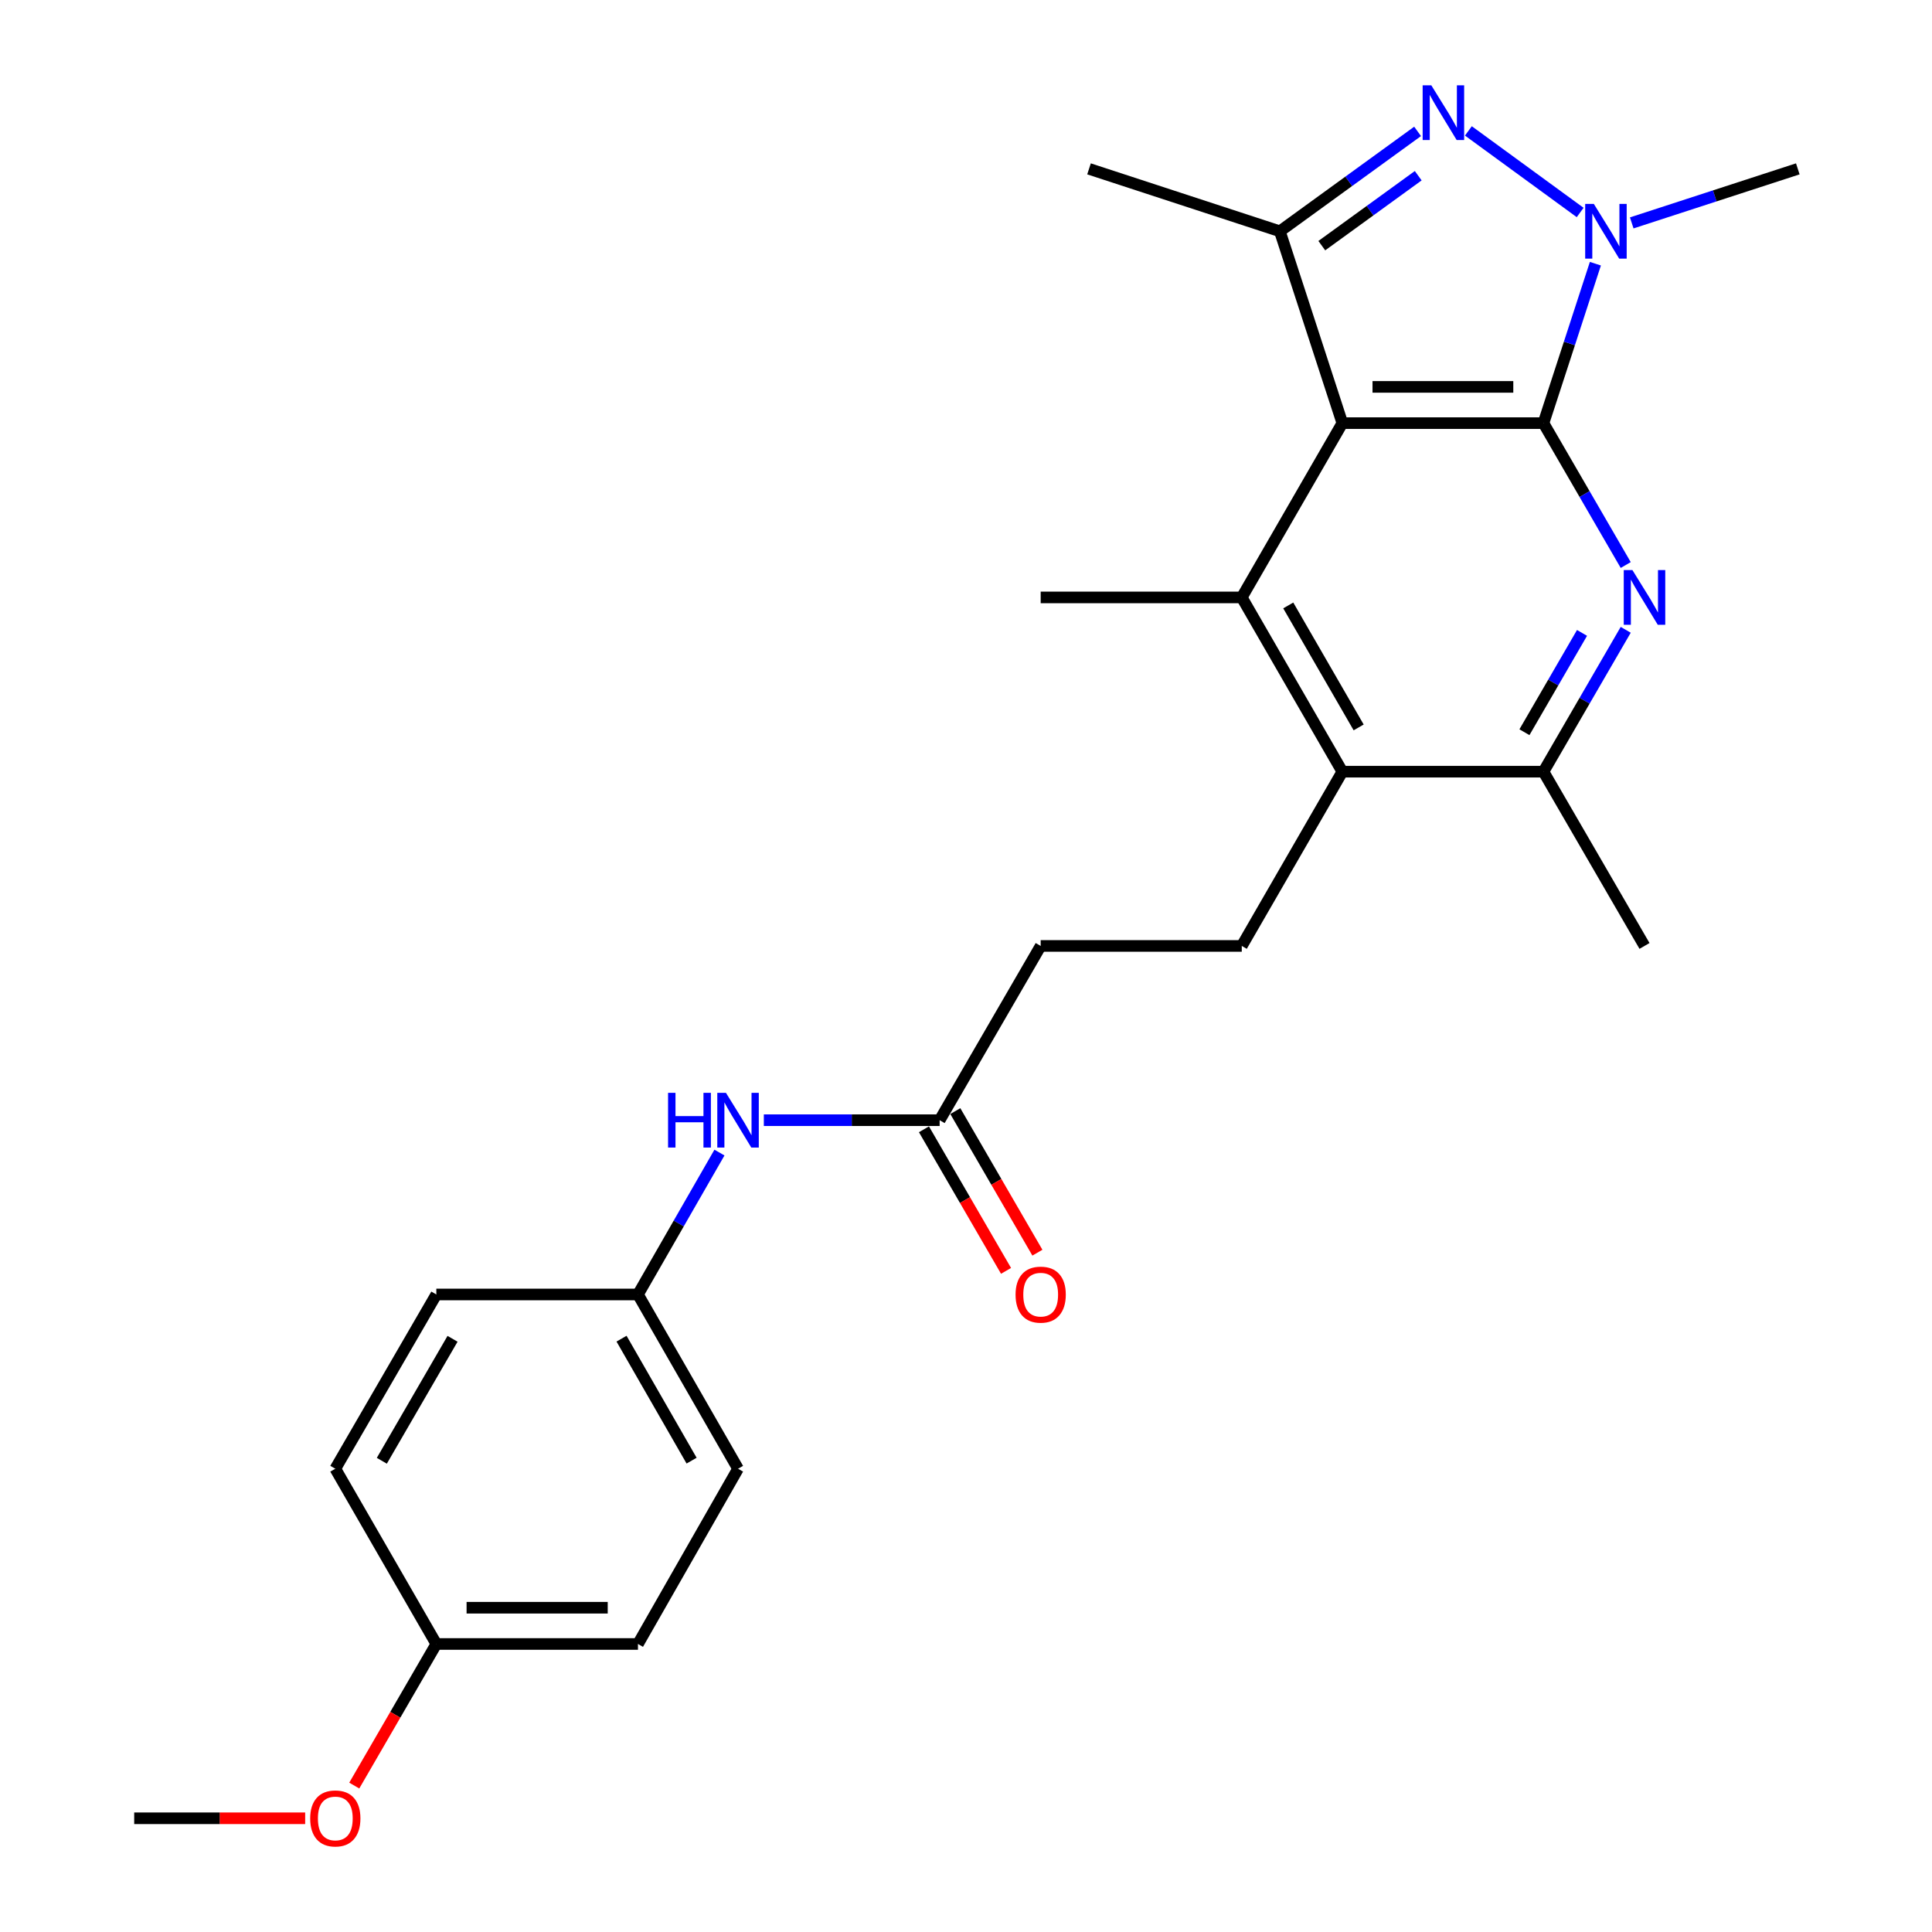 <?xml version='1.0' encoding='iso-8859-1'?>
<svg version='1.1' baseProfile='full'
              xmlns='http://www.w3.org/2000/svg'
                      xmlns:rdkit='http://www.rdkit.org/xml'
                      xmlns:xlink='http://www.w3.org/1999/xlink'
                  xml:space='preserve'
width='1000px' height='1000px' viewBox='0 0 1000 1000'>
<!-- END OF HEADER -->
<rect style='opacity:1.0;fill:#FFFFFF;stroke:none' width='1000' height='1000' x='0' y='0'> </rect>
<path class='bond-0' d='M 798.892,219.016 L 694.799,219.016' style='fill:none;fill-rule:evenodd;stroke:#000000;stroke-width:6px;stroke-linecap:butt;stroke-linejoin:miter;stroke-opacity:1' />
<path class='bond-0' d='M 783.278,200.252 L 710.413,200.252' style='fill:none;fill-rule:evenodd;stroke:#000000;stroke-width:6px;stroke-linecap:butt;stroke-linejoin:miter;stroke-opacity:1' />
<path class='bond-1' d='M 798.892,219.016 L 812.33,177.753' style='fill:none;fill-rule:evenodd;stroke:#000000;stroke-width:6px;stroke-linecap:butt;stroke-linejoin:miter;stroke-opacity:1' />
<path class='bond-1' d='M 812.33,177.753 L 825.768,136.49' style='fill:none;fill-rule:evenodd;stroke:#0000FF;stroke-width:6px;stroke-linecap:butt;stroke-linejoin:miter;stroke-opacity:1' />
<path class='bond-3' d='M 798.892,219.016 L 820.182,255.736' style='fill:none;fill-rule:evenodd;stroke:#000000;stroke-width:6px;stroke-linecap:butt;stroke-linejoin:miter;stroke-opacity:1' />
<path class='bond-3' d='M 820.182,255.736 L 841.472,292.456' style='fill:none;fill-rule:evenodd;stroke:#0000FF;stroke-width:6px;stroke-linecap:butt;stroke-linejoin:miter;stroke-opacity:1' />
<path class='bond-4' d='M 694.799,219.016 L 662.451,119.719' style='fill:none;fill-rule:evenodd;stroke:#000000;stroke-width:6px;stroke-linecap:butt;stroke-linejoin:miter;stroke-opacity:1' />
<path class='bond-5' d='M 694.799,219.016 L 642.738,309.223' style='fill:none;fill-rule:evenodd;stroke:#000000;stroke-width:6px;stroke-linecap:butt;stroke-linejoin:miter;stroke-opacity:1' />
<path class='bond-2' d='M 817.886,109.98 L 760.032,67.755' style='fill:none;fill-rule:evenodd;stroke:#0000FF;stroke-width:6px;stroke-linecap:butt;stroke-linejoin:miter;stroke-opacity:1' />
<path class='bond-14' d='M 844.581,115.375 L 887.559,101.388' style='fill:none;fill-rule:evenodd;stroke:#0000FF;stroke-width:6px;stroke-linecap:butt;stroke-linejoin:miter;stroke-opacity:1' />
<path class='bond-14' d='M 887.559,101.388 L 930.538,87.402' style='fill:none;fill-rule:evenodd;stroke:#000000;stroke-width:6px;stroke-linecap:butt;stroke-linejoin:miter;stroke-opacity:1' />
<path class='bond-25' d='M 733.747,68.004 L 698.099,93.862' style='fill:none;fill-rule:evenodd;stroke:#0000FF;stroke-width:6px;stroke-linecap:butt;stroke-linejoin:miter;stroke-opacity:1' />
<path class='bond-25' d='M 698.099,93.862 L 662.451,119.719' style='fill:none;fill-rule:evenodd;stroke:#000000;stroke-width:6px;stroke-linecap:butt;stroke-linejoin:miter;stroke-opacity:1' />
<path class='bond-25' d='M 734.07,90.951 L 709.117,109.051' style='fill:none;fill-rule:evenodd;stroke:#0000FF;stroke-width:6px;stroke-linecap:butt;stroke-linejoin:miter;stroke-opacity:1' />
<path class='bond-25' d='M 709.117,109.051 L 684.163,127.152' style='fill:none;fill-rule:evenodd;stroke:#000000;stroke-width:6px;stroke-linecap:butt;stroke-linejoin:miter;stroke-opacity:1' />
<path class='bond-7' d='M 841.471,325.99 L 820.182,362.704' style='fill:none;fill-rule:evenodd;stroke:#0000FF;stroke-width:6px;stroke-linecap:butt;stroke-linejoin:miter;stroke-opacity:1' />
<path class='bond-7' d='M 820.182,362.704 L 798.892,399.419' style='fill:none;fill-rule:evenodd;stroke:#000000;stroke-width:6px;stroke-linecap:butt;stroke-linejoin:miter;stroke-opacity:1' />
<path class='bond-7' d='M 818.851,327.591 L 803.949,353.291' style='fill:none;fill-rule:evenodd;stroke:#0000FF;stroke-width:6px;stroke-linecap:butt;stroke-linejoin:miter;stroke-opacity:1' />
<path class='bond-7' d='M 803.949,353.291 L 789.046,378.992' style='fill:none;fill-rule:evenodd;stroke:#000000;stroke-width:6px;stroke-linecap:butt;stroke-linejoin:miter;stroke-opacity:1' />
<path class='bond-17' d='M 662.451,119.719 L 563.675,87.402' style='fill:none;fill-rule:evenodd;stroke:#000000;stroke-width:6px;stroke-linecap:butt;stroke-linejoin:miter;stroke-opacity:1' />
<path class='bond-16' d='M 642.738,309.223 L 538.655,309.223' style='fill:none;fill-rule:evenodd;stroke:#000000;stroke-width:6px;stroke-linecap:butt;stroke-linejoin:miter;stroke-opacity:1' />
<path class='bond-26' d='M 642.738,309.223 L 694.799,399.419' style='fill:none;fill-rule:evenodd;stroke:#000000;stroke-width:6px;stroke-linecap:butt;stroke-linejoin:miter;stroke-opacity:1' />
<path class='bond-26' d='M 666.799,313.372 L 703.242,376.509' style='fill:none;fill-rule:evenodd;stroke:#000000;stroke-width:6px;stroke-linecap:butt;stroke-linejoin:miter;stroke-opacity:1' />
<path class='bond-6' d='M 694.799,399.419 L 798.892,399.419' style='fill:none;fill-rule:evenodd;stroke:#000000;stroke-width:6px;stroke-linecap:butt;stroke-linejoin:miter;stroke-opacity:1' />
<path class='bond-8' d='M 694.799,399.419 L 642.738,489.615' style='fill:none;fill-rule:evenodd;stroke:#000000;stroke-width:6px;stroke-linecap:butt;stroke-linejoin:miter;stroke-opacity:1' />
<path class='bond-23' d='M 798.892,399.419 L 851.194,489.615' style='fill:none;fill-rule:evenodd;stroke:#000000;stroke-width:6px;stroke-linecap:butt;stroke-linejoin:miter;stroke-opacity:1' />
<path class='bond-12' d='M 642.738,489.615 L 538.655,489.615' style='fill:none;fill-rule:evenodd;stroke:#000000;stroke-width:6px;stroke-linecap:butt;stroke-linejoin:miter;stroke-opacity:1' />
<path class='bond-9' d='M 486.354,579.811 L 538.655,489.615' style='fill:none;fill-rule:evenodd;stroke:#000000;stroke-width:6px;stroke-linecap:butt;stroke-linejoin:miter;stroke-opacity:1' />
<path class='bond-10' d='M 486.354,579.811 L 440.857,579.811' style='fill:none;fill-rule:evenodd;stroke:#000000;stroke-width:6px;stroke-linecap:butt;stroke-linejoin:miter;stroke-opacity:1' />
<path class='bond-10' d='M 440.857,579.811 L 395.36,579.811' style='fill:none;fill-rule:evenodd;stroke:#0000FF;stroke-width:6px;stroke-linecap:butt;stroke-linejoin:miter;stroke-opacity:1' />
<path class='bond-11' d='M 478.237,584.518 L 499.481,621.157' style='fill:none;fill-rule:evenodd;stroke:#000000;stroke-width:6px;stroke-linecap:butt;stroke-linejoin:miter;stroke-opacity:1' />
<path class='bond-11' d='M 499.481,621.157 L 520.725,657.797' style='fill:none;fill-rule:evenodd;stroke:#FF0000;stroke-width:6px;stroke-linecap:butt;stroke-linejoin:miter;stroke-opacity:1' />
<path class='bond-11' d='M 494.471,575.105 L 515.714,611.745' style='fill:none;fill-rule:evenodd;stroke:#000000;stroke-width:6px;stroke-linecap:butt;stroke-linejoin:miter;stroke-opacity:1' />
<path class='bond-11' d='M 515.714,611.745 L 536.958,648.385' style='fill:none;fill-rule:evenodd;stroke:#FF0000;stroke-width:6px;stroke-linecap:butt;stroke-linejoin:miter;stroke-opacity:1' />
<path class='bond-13' d='M 372.386,596.572 L 351.298,633.295' style='fill:none;fill-rule:evenodd;stroke:#0000FF;stroke-width:6px;stroke-linecap:butt;stroke-linejoin:miter;stroke-opacity:1' />
<path class='bond-13' d='M 351.298,633.295 L 330.21,670.018' style='fill:none;fill-rule:evenodd;stroke:#000000;stroke-width:6px;stroke-linecap:butt;stroke-linejoin:miter;stroke-opacity:1' />
<path class='bond-18' d='M 330.21,670.018 L 225.846,670.018' style='fill:none;fill-rule:evenodd;stroke:#000000;stroke-width:6px;stroke-linecap:butt;stroke-linejoin:miter;stroke-opacity:1' />
<path class='bond-19' d='M 330.21,670.018 L 382.011,760.214' style='fill:none;fill-rule:evenodd;stroke:#000000;stroke-width:6px;stroke-linecap:butt;stroke-linejoin:miter;stroke-opacity:1' />
<path class='bond-19' d='M 321.708,692.893 L 357.969,756.03' style='fill:none;fill-rule:evenodd;stroke:#000000;stroke-width:6px;stroke-linecap:butt;stroke-linejoin:miter;stroke-opacity:1' />
<path class='bond-15' d='M 225.846,850.921 L 330.21,850.921' style='fill:none;fill-rule:evenodd;stroke:#000000;stroke-width:6px;stroke-linecap:butt;stroke-linejoin:miter;stroke-opacity:1' />
<path class='bond-15' d='M 241.501,832.156 L 314.555,832.156' style='fill:none;fill-rule:evenodd;stroke:#000000;stroke-width:6px;stroke-linecap:butt;stroke-linejoin:miter;stroke-opacity:1' />
<path class='bond-22' d='M 225.846,850.921 L 204.606,887.566' style='fill:none;fill-rule:evenodd;stroke:#000000;stroke-width:6px;stroke-linecap:butt;stroke-linejoin:miter;stroke-opacity:1' />
<path class='bond-22' d='M 204.606,887.566 L 183.366,924.211' style='fill:none;fill-rule:evenodd;stroke:#FF0000;stroke-width:6px;stroke-linecap:butt;stroke-linejoin:miter;stroke-opacity:1' />
<path class='bond-27' d='M 225.846,850.921 L 173.555,760.214' style='fill:none;fill-rule:evenodd;stroke:#000000;stroke-width:6px;stroke-linecap:butt;stroke-linejoin:miter;stroke-opacity:1' />
<path class='bond-21' d='M 225.846,670.018 L 173.555,760.214' style='fill:none;fill-rule:evenodd;stroke:#000000;stroke-width:6px;stroke-linecap:butt;stroke-linejoin:miter;stroke-opacity:1' />
<path class='bond-21' d='M 234.236,692.959 L 197.633,756.096' style='fill:none;fill-rule:evenodd;stroke:#000000;stroke-width:6px;stroke-linecap:butt;stroke-linejoin:miter;stroke-opacity:1' />
<path class='bond-20' d='M 382.011,760.214 L 330.21,850.921' style='fill:none;fill-rule:evenodd;stroke:#000000;stroke-width:6px;stroke-linecap:butt;stroke-linejoin:miter;stroke-opacity:1' />
<path class='bond-24' d='M 157.953,941.138 L 113.708,941.138' style='fill:none;fill-rule:evenodd;stroke:#FF0000;stroke-width:6px;stroke-linecap:butt;stroke-linejoin:miter;stroke-opacity:1' />
<path class='bond-24' d='M 113.708,941.138 L 69.463,941.138' style='fill:none;fill-rule:evenodd;stroke:#000000;stroke-width:6px;stroke-linecap:butt;stroke-linejoin:miter;stroke-opacity:1' />
<path  class='atom-2' d='M 824.97 105.559
L 834.25 120.559
Q 835.17 122.039, 836.65 124.719
Q 838.13 127.399, 838.21 127.559
L 838.21 105.559
L 841.97 105.559
L 841.97 133.879
L 838.09 133.879
L 828.13 117.479
Q 826.97 115.559, 825.73 113.359
Q 824.53 111.159, 824.17 110.479
L 824.17 133.879
L 820.49 133.879
L 820.49 105.559
L 824.97 105.559
' fill='#0000FF'/>
<path  class='atom-3' d='M 740.841 44.157
L 750.121 59.157
Q 751.041 60.637, 752.521 63.317
Q 754.001 65.997, 754.081 66.157
L 754.081 44.157
L 757.841 44.157
L 757.841 72.477
L 753.961 72.477
L 744.001 56.077
Q 742.841 54.157, 741.601 51.957
Q 740.401 49.757, 740.041 49.077
L 740.041 72.477
L 736.361 72.477
L 736.361 44.157
L 740.841 44.157
' fill='#0000FF'/>
<path  class='atom-4' d='M 844.934 295.063
L 854.214 310.063
Q 855.134 311.543, 856.614 314.223
Q 858.094 316.903, 858.174 317.063
L 858.174 295.063
L 861.934 295.063
L 861.934 323.383
L 858.054 323.383
L 848.094 306.983
Q 846.934 305.063, 845.694 302.863
Q 844.494 300.663, 844.134 299.983
L 844.134 323.383
L 840.454 323.383
L 840.454 295.063
L 844.934 295.063
' fill='#0000FF'/>
<path  class='atom-11' d='M 345.791 565.651
L 349.631 565.651
L 349.631 577.691
L 364.111 577.691
L 364.111 565.651
L 367.951 565.651
L 367.951 593.971
L 364.111 593.971
L 364.111 580.891
L 349.631 580.891
L 349.631 593.971
L 345.791 593.971
L 345.791 565.651
' fill='#0000FF'/>
<path  class='atom-11' d='M 375.751 565.651
L 385.031 580.651
Q 385.951 582.131, 387.431 584.811
Q 388.911 587.491, 388.991 587.651
L 388.991 565.651
L 392.751 565.651
L 392.751 593.971
L 388.871 593.971
L 378.911 577.571
Q 377.751 575.651, 376.511 573.451
Q 375.311 571.251, 374.951 570.571
L 374.951 593.971
L 371.271 593.971
L 371.271 565.651
L 375.751 565.651
' fill='#0000FF'/>
<path  class='atom-12' d='M 525.655 670.098
Q 525.655 663.298, 529.015 659.498
Q 532.375 655.698, 538.655 655.698
Q 544.935 655.698, 548.295 659.498
Q 551.655 663.298, 551.655 670.098
Q 551.655 676.978, 548.255 680.898
Q 544.855 684.778, 538.655 684.778
Q 532.415 684.778, 529.015 680.898
Q 525.655 677.018, 525.655 670.098
M 538.655 681.578
Q 542.975 681.578, 545.295 678.698
Q 547.655 675.778, 547.655 670.098
Q 547.655 664.538, 545.295 661.738
Q 542.975 658.898, 538.655 658.898
Q 534.335 658.898, 531.975 661.698
Q 529.655 664.498, 529.655 670.098
Q 529.655 675.818, 531.975 678.698
Q 534.335 681.578, 538.655 681.578
' fill='#FF0000'/>
<path  class='atom-23' d='M 160.555 941.218
Q 160.555 934.418, 163.915 930.618
Q 167.275 926.818, 173.555 926.818
Q 179.835 926.818, 183.195 930.618
Q 186.555 934.418, 186.555 941.218
Q 186.555 948.098, 183.155 952.018
Q 179.755 955.898, 173.555 955.898
Q 167.315 955.898, 163.915 952.018
Q 160.555 948.138, 160.555 941.218
M 173.555 952.698
Q 177.875 952.698, 180.195 949.818
Q 182.555 946.898, 182.555 941.218
Q 182.555 935.658, 180.195 932.858
Q 177.875 930.018, 173.555 930.018
Q 169.235 930.018, 166.875 932.818
Q 164.555 935.618, 164.555 941.218
Q 164.555 946.938, 166.875 949.818
Q 169.235 952.698, 173.555 952.698
' fill='#FF0000'/>
</svg>
